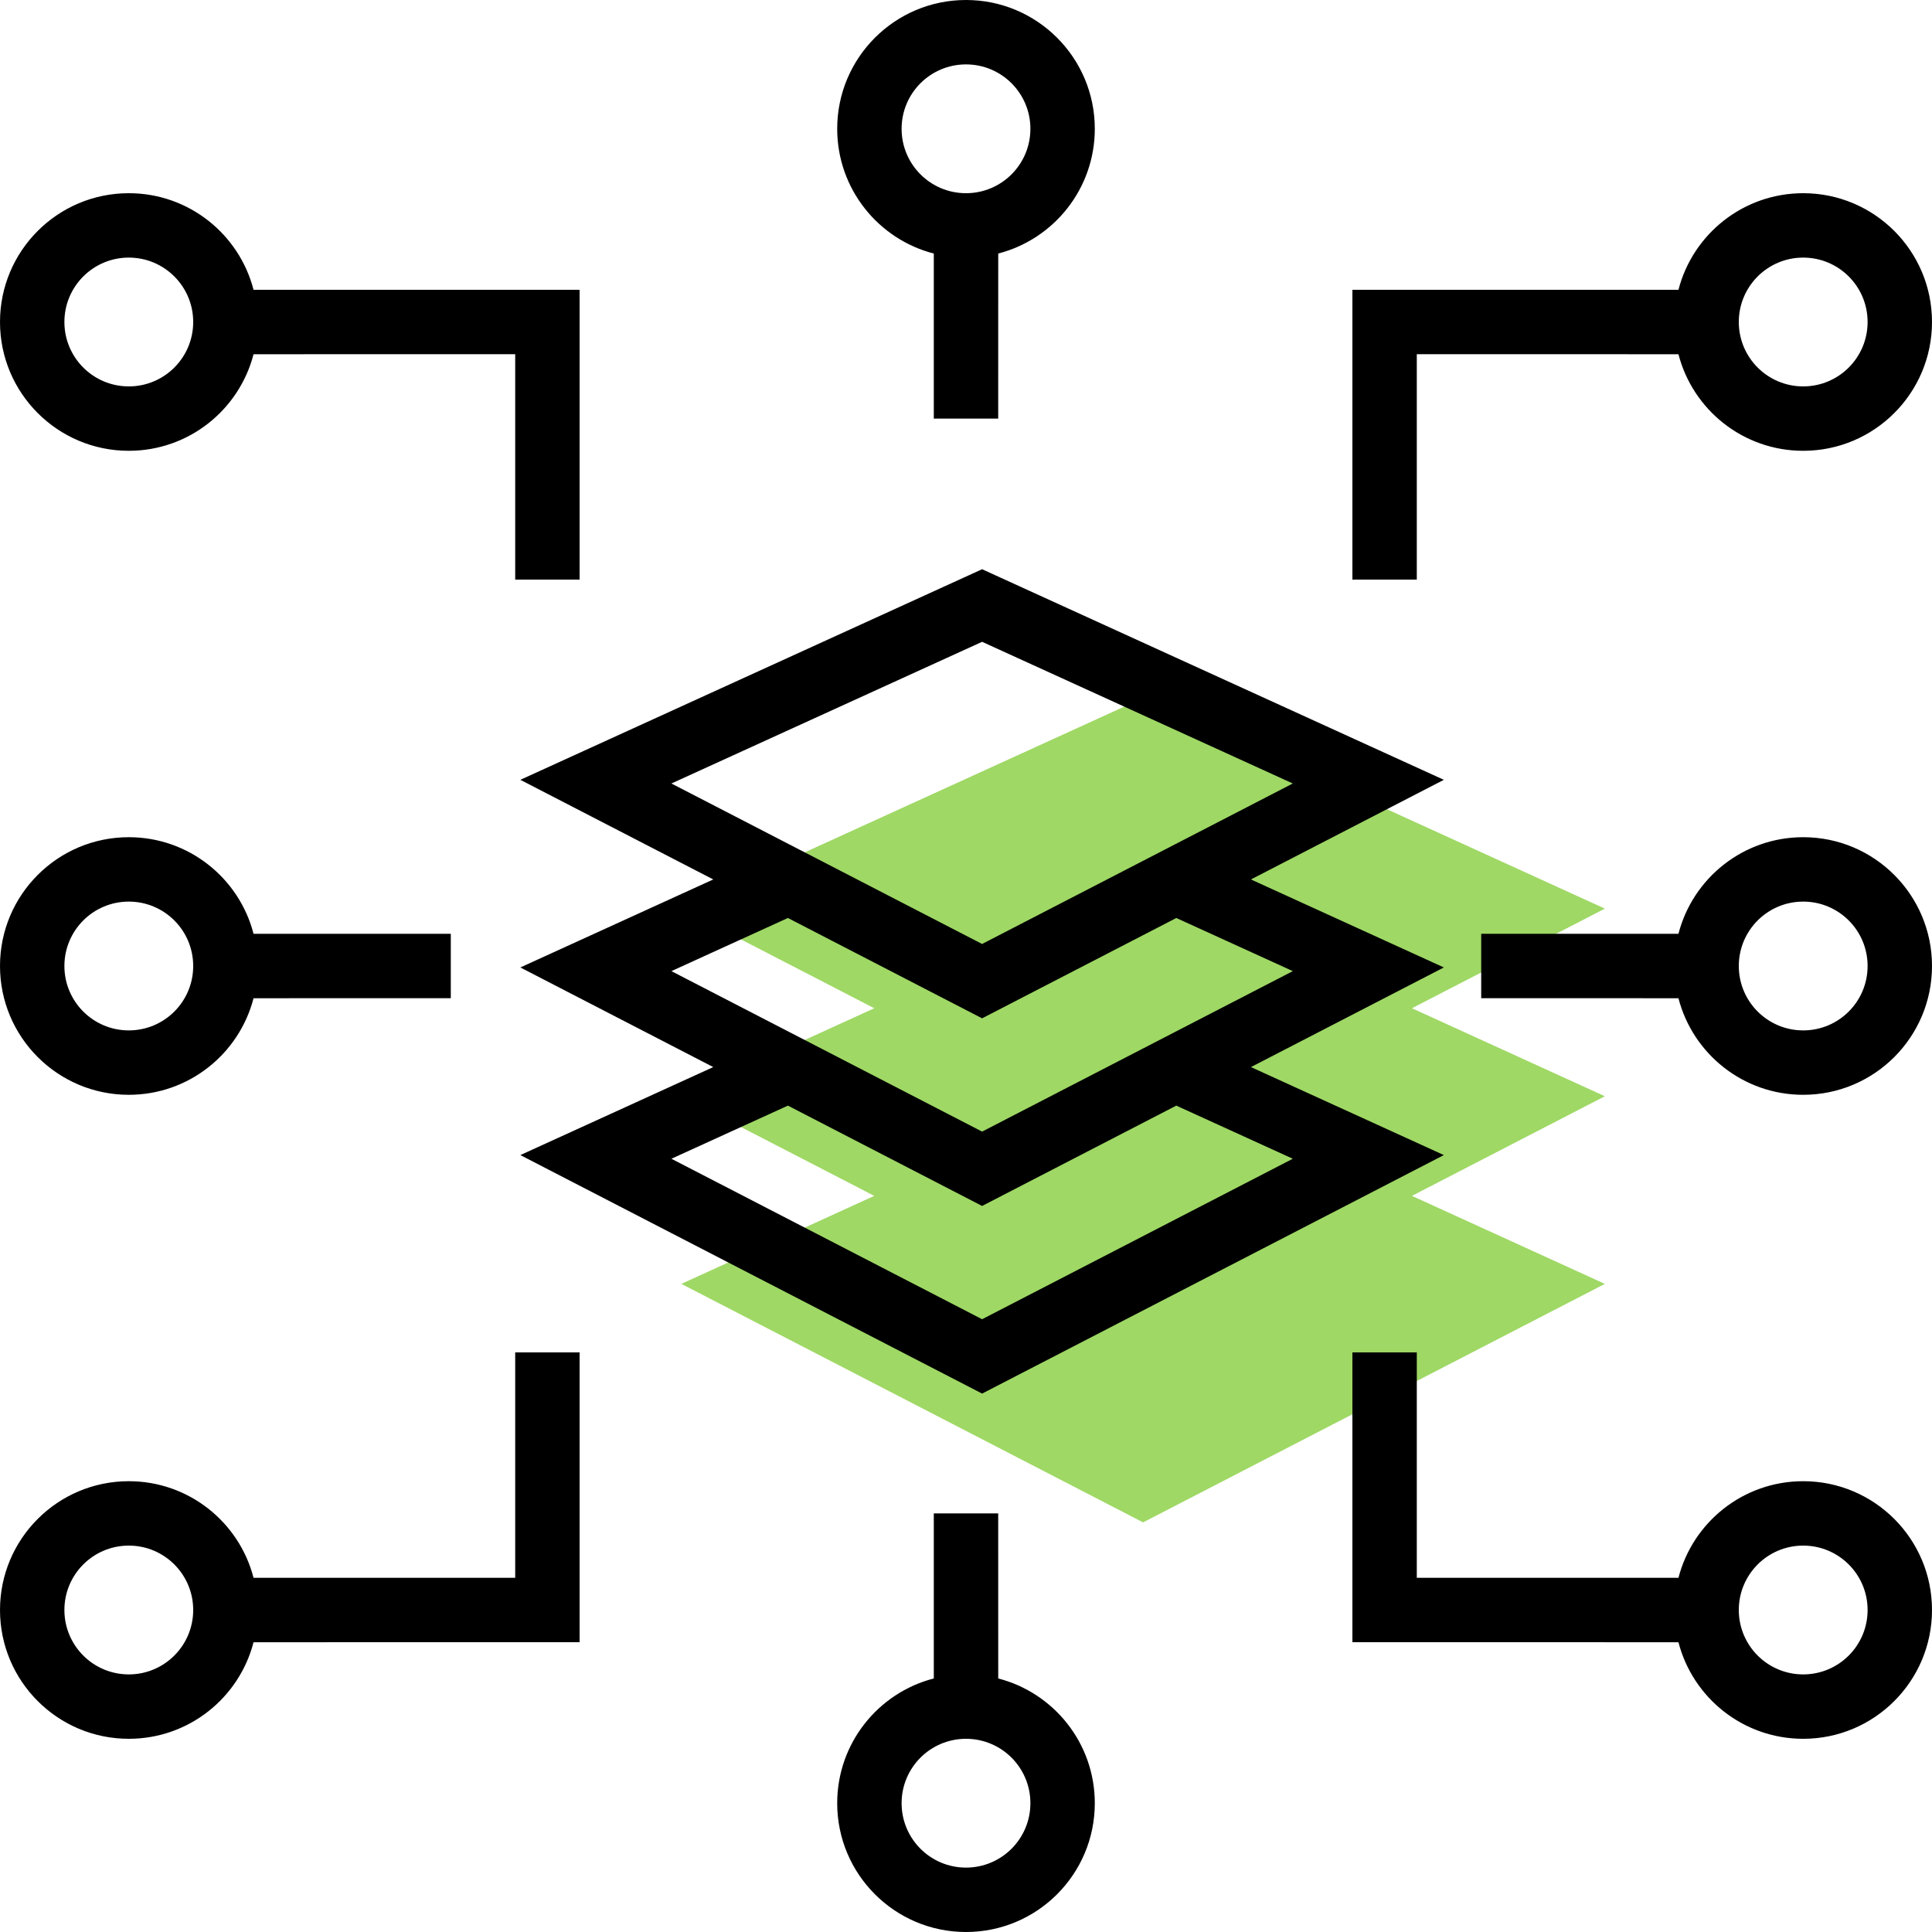 <?xml version="1.0" encoding="UTF-8"?> <svg xmlns="http://www.w3.org/2000/svg" xmlns:xlink="http://www.w3.org/1999/xlink" width="60px" height="60px" viewBox="0 0 60 60" version="1.1"><title>design_architecture</title><g id="UI" stroke="none" stroke-width="1" fill="none" fill-rule="evenodd"><g id="design_architecture" fill-rule="nonzero"><polygon id="Green" fill="#9FD865" points="43.849 37.139 49.84 34.045 43.849 31.312 49.84 28.218 35.5 21.678 21.16 28.218 27.151 31.312 21.16 34.045 27.151 37.139 21.16 39.872 35.5 47.279 49.84 39.872"></polygon><path d="M31,47 L31.001,52.126 C32.726,52.571 34,54.136 34,56 C34,58.209 32.209,60 30,60 C27.791,60 26,58.209 26,56 C26,54.136 27.275,52.57 29,52.126 L29,47 L31,47 Z M30,54 C28.895,54 28,54.895 28,56 C28,57.105 28.895,58 30,58 C31.105,58 32,57.105 32,56 C32,54.895 31.105,54 30,54 Z M44,42 L44,49 L52.126,49 C52.57,47.275 54.136,46 56,46 C58.209,46 60,47.791 60,50 C60,52.209 58.209,54 56,54 C54.136,54 52.571,52.726 52.126,51.001 L42,51 L42,42 L44,42 Z M18,42 L18,51 L7.874,51.001 C7.429,52.726 5.864,54 4,54 C1.791,54 -1.70530257e-13,52.209 -1.70530257e-13,50 C-1.70530257e-13,47.791 1.791,46 4,46 C5.864,46 7.43,47.275 7.874,49 L16,49 L16,42 L18,42 Z M56,48 C54.895,48 54,48.895 54,50 C54,51.105 54.895,52 56,52 C57.105,52 58,51.105 58,50 C58,48.895 57.105,48 56,48 Z M4,48 C2.895,48 2,48.895 2,50 C2,51.105 2.895,52 4,52 C5.105,52 6,51.105 6,50 C6,48.895 5.105,48 4,48 Z M30.5,17.678 L44.84,24.218 L38.849,27.312 L44.84,30.045 L38.849,33.139 L44.84,35.872 L30.5,43.279 L16.16,35.872 L22.151,33.139 L16.16,30.045 L22.151,27.312 L16.16,24.218 L30.5,17.678 Z M36.531,34.336 L30.5,37.452 L24.469,34.336 L20.851,35.986 L30.5,40.97 L40.149,35.986 L36.531,34.336 Z M36.532,28.509 L30.5,31.625 L24.469,28.509 L20.851,30.159 L30.5,35.143 L40.15,30.159 L36.532,28.509 Z M56,26 C58.209,26 60,27.791 60,30 C60,32.209 58.209,34 56,34 C54.136,34 52.571,32.726 52.126,31.001 L46,31 L46,29 L52.126,29 C52.57,27.275 54.136,26 56,26 Z M4,26 C5.864,26 7.43,27.275 7.874,29 L14,29 L14,31 L7.874,31.001 C7.429,32.726 5.864,34 4,34 C1.791,34 -1.70530257e-13,32.209 -1.70530257e-13,30 C-1.70530257e-13,27.791 1.791,26 4,26 Z M56,28 C54.895,28 54,28.895 54,30 C54,31.105 54.895,32 56,32 C57.105,32 58,31.105 58,30 C58,28.895 57.105,28 56,28 Z M4,28 C2.895,28 2,28.895 2,30 C2,31.105 2.895,32 4,32 C5.105,32 6,31.105 6,30 C6,28.895 5.105,28 4,28 Z M30.5,19.932 L20.851,24.332 L30.5,29.316 L40.149,24.332 L30.5,19.932 Z M4,6 C5.864,6 7.43,7.275 7.874,9 L18,9 L18,18 L16,18 L16,11 L7.874,11.001 C7.429,12.726 5.864,14 4,14 C1.791,14 -1.70530257e-13,12.209 -1.70530257e-13,10 C-1.70530257e-13,7.791 1.791,6 4,6 Z M56,6 C58.209,6 60,7.791 60,10 C60,12.209 58.209,14 56,14 C54.136,14 52.571,12.726 52.126,11.001 L44,11 L44,18 L42,18 L42,9 L52.126,9 C52.57,7.275 54.136,6 56,6 Z M30,0 C32.209,0 34,1.791 34,4 C34,5.864 32.726,7.429 31.001,7.874 L31,13 L29,13 L29,7.874 C27.275,7.43 26,5.864 26,4 C26,1.791 27.791,0 30,0 Z M56,8 C54.895,8 54,8.895 54,10 C54,11.105 54.895,12 56,12 C57.105,12 58,11.105 58,10 C58,8.895 57.105,8 56,8 Z M4,8 C2.895,8 2,8.895 2,10 C2,11.105 2.895,12 4,12 C5.105,12 6,11.105 6,10 C6,8.895 5.105,8 4,8 Z M30,2 C28.895,2 28,2.895 28,4 C28,5.105 28.895,6 30,6 C31.105,6 32,5.105 32,4 C32,2.895 31.105,2 30,2 Z" id="Shape" fill="#000000"></path></g></g></svg> 